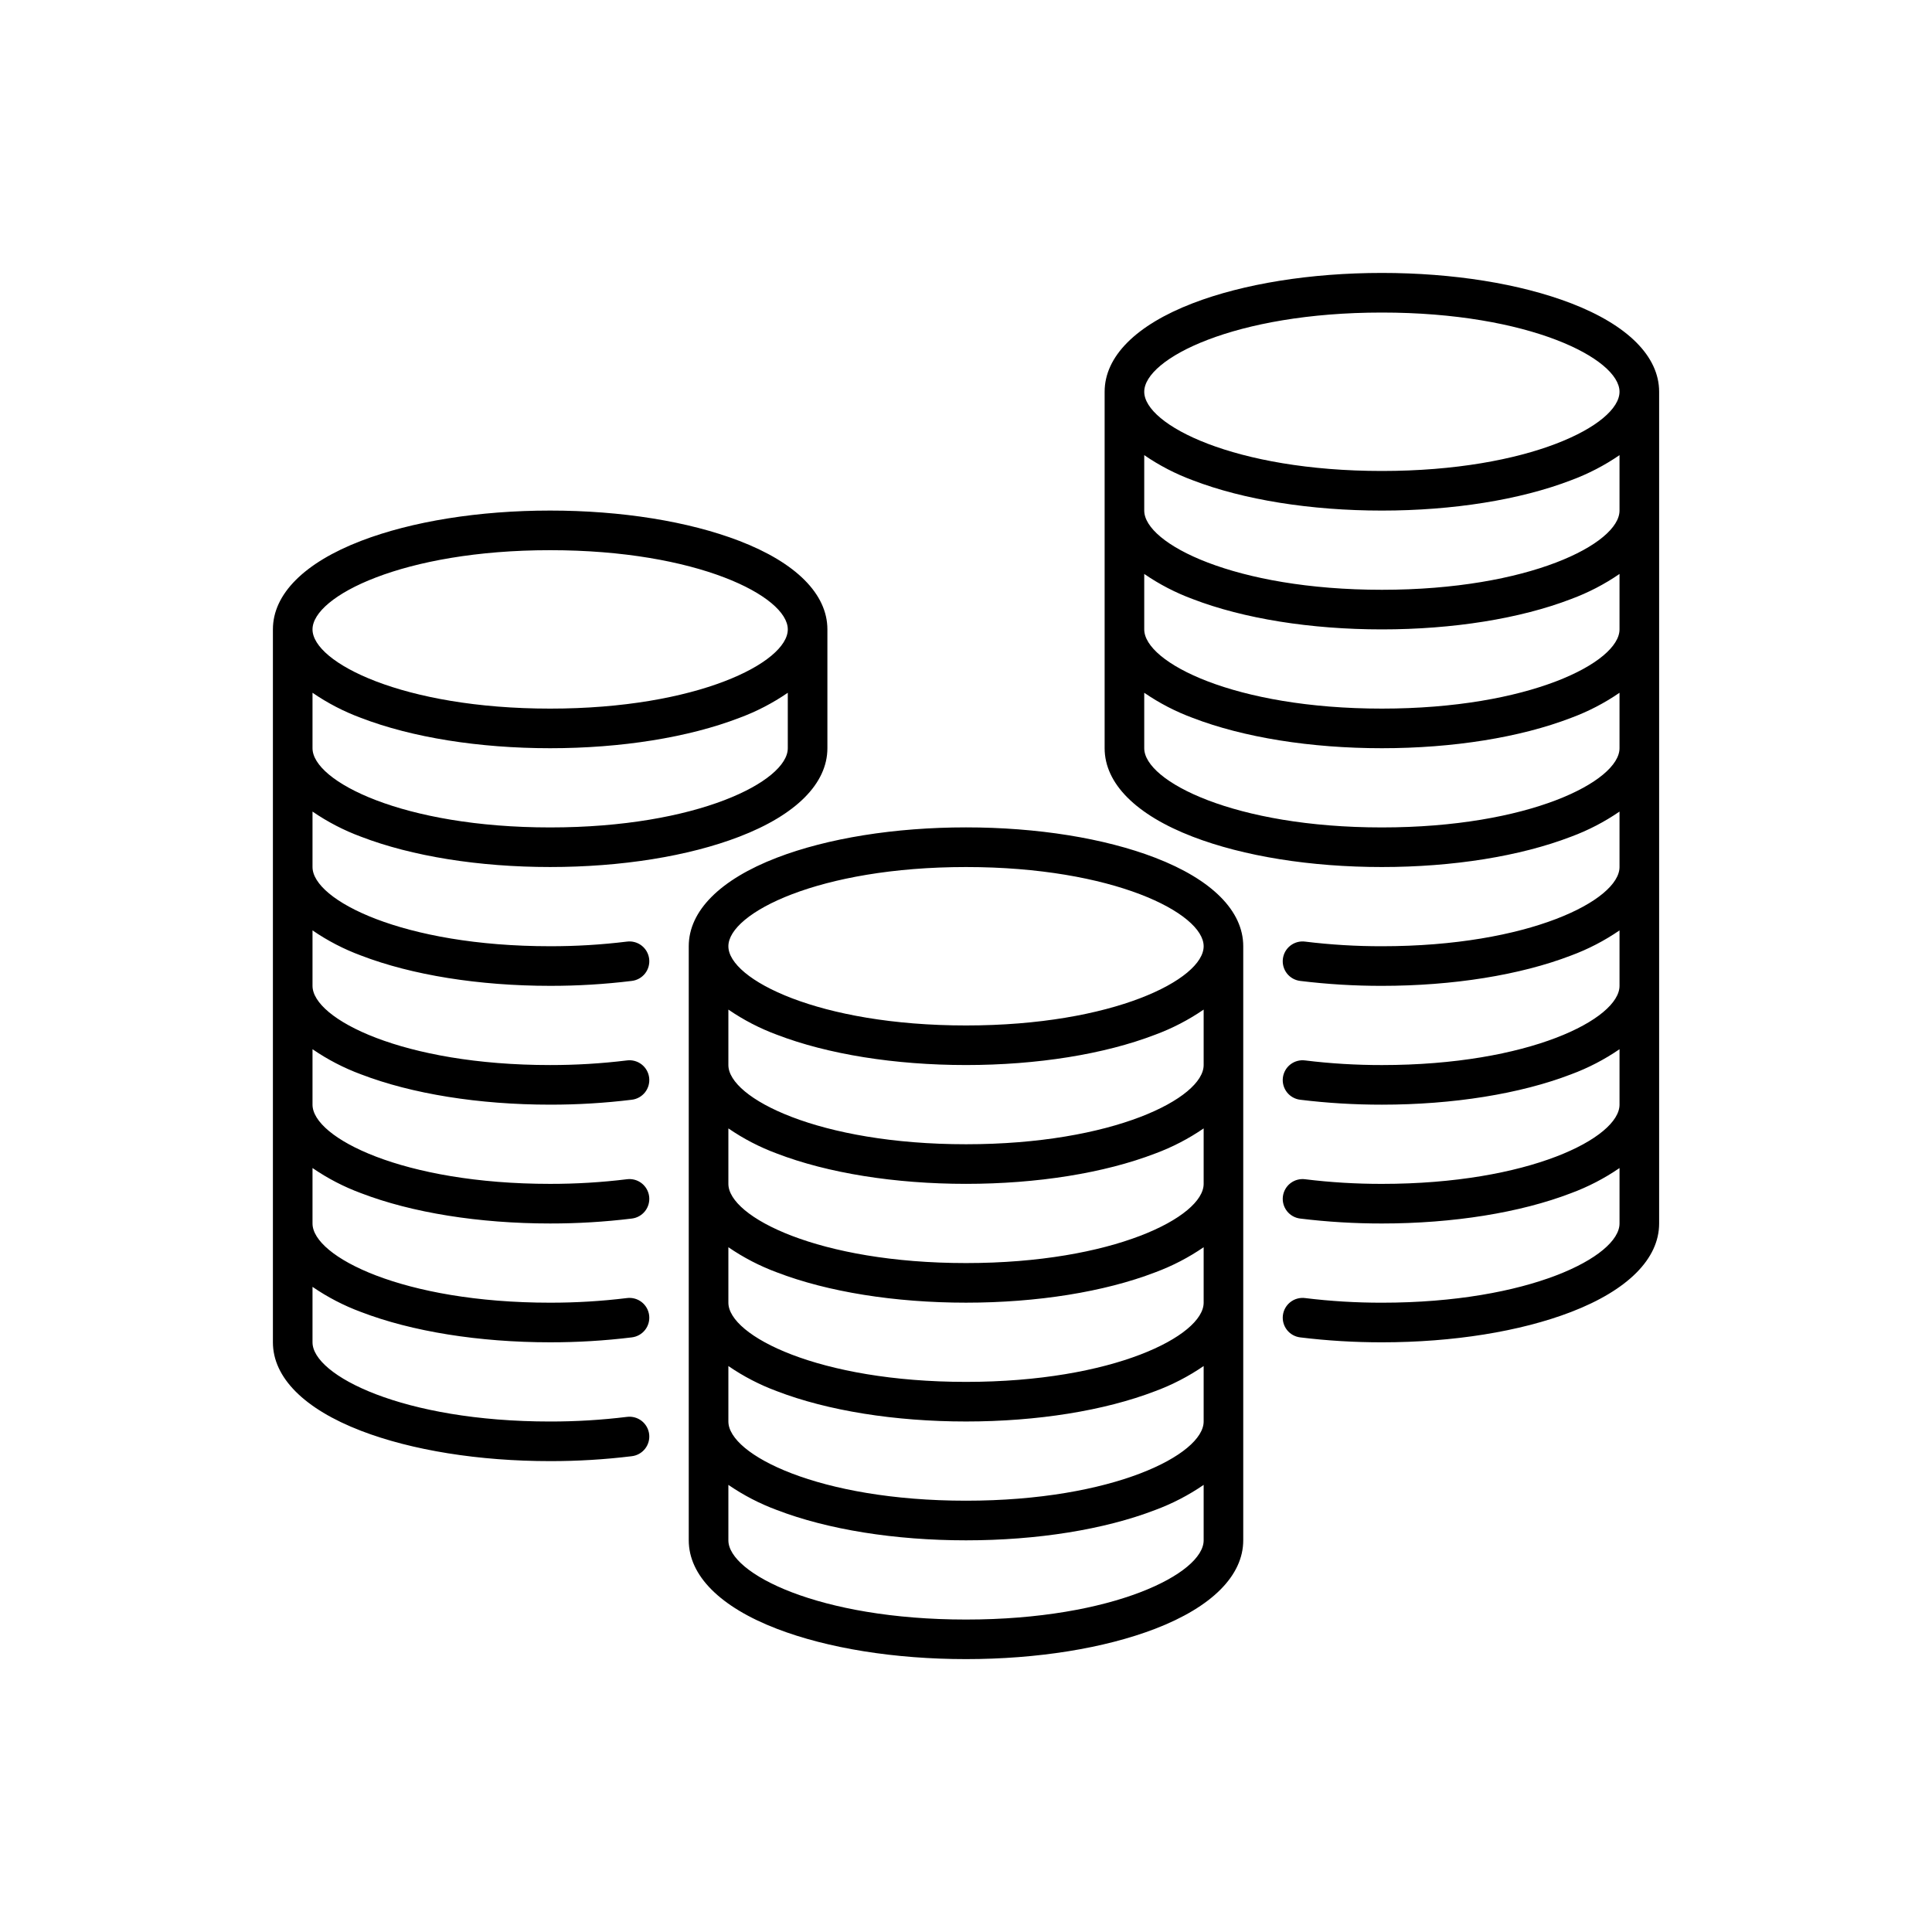 <?xml version="1.0" encoding="UTF-8"?>
<!-- Uploaded to: SVG Repo, www.svgrepo.com, Generator: SVG Repo Mixer Tools -->
<svg fill="#000000" width="800px" height="800px" version="1.1" viewBox="144 144 512 512" xmlns="http://www.w3.org/2000/svg">
 <path d="m349.87 371.3c-15.055 5.793-23.344 14.121-23.344 23.453v157.44c0 9.332 8.293 17.664 23.348 23.453 13.469 5.18 31.273 8.035 50.125 8.035s36.652-2.856 50.125-8.035c15.055-5.793 23.348-14.121 23.348-23.453v-157.44c0-9.332-8.293-17.664-23.348-23.453-13.473-5.18-31.273-8.035-50.125-8.035s-36.656 2.856-50.129 8.035zm113.11 149.41c0 8.766-23.957 20.992-62.977 20.992s-62.977-12.227-62.977-20.992v-14.695c3.992 2.742 8.309 4.981 12.848 6.66 13.473 5.18 31.277 8.035 50.129 8.035s36.652-2.856 50.125-8.035c4.543-1.68 8.859-3.918 12.852-6.66zm0-31.488c0 8.766-23.957 20.992-62.977 20.992s-62.977-12.227-62.977-20.992v-14.695c3.992 2.742 8.309 4.981 12.848 6.66 13.473 5.18 31.277 8.035 50.129 8.035s36.652-2.856 50.125-8.035c4.543-1.68 8.859-3.918 12.852-6.66zm0-31.488c0 8.766-23.957 20.992-62.977 20.992s-62.977-12.227-62.977-20.992v-14.695c3.992 2.742 8.309 4.981 12.848 6.66 13.473 5.18 31.277 8.035 50.129 8.035s36.652-2.856 50.125-8.035c4.543-1.68 8.859-3.918 12.852-6.66zm0-31.488c0 8.766-23.957 20.992-62.977 20.992s-62.977-12.227-62.977-20.992v-14.695c3.992 2.742 8.309 4.981 12.848 6.66 13.473 5.18 31.277 8.035 50.129 8.035s36.652-2.856 50.125-8.035c4.543-1.68 8.859-3.918 12.852-6.66zm-62.977 146.95c-39.02 0-62.977-12.227-62.977-20.992v-14.695c3.992 2.742 8.309 4.981 12.848 6.66 13.473 5.18 31.277 8.035 50.129 8.035s36.652-2.856 50.125-8.035c4.543-1.68 8.859-3.918 12.852-6.66v14.695c0 8.766-23.961 20.992-62.977 20.992zm62.977-178.43c0 8.766-23.957 20.992-62.977 20.992s-62.977-12.227-62.977-20.992 23.957-20.992 62.977-20.992c39.016 0 62.977 12.227 62.977 20.992zm97.355-170.4c-13.473-5.18-31.273-8.035-50.125-8.035-18.852 0-36.652 2.856-50.125 8.035-15.055 5.793-23.348 14.121-23.348 23.453v94.465c0 9.332 8.293 17.664 23.348 23.453 13.473 5.184 31.273 8.035 50.125 8.035 18.852 0 36.652-2.856 50.125-8.035 4.543-1.68 8.859-3.918 12.852-6.66v14.695c0 8.766-23.957 20.992-62.977 20.992-6.801 0.012-13.594-0.398-20.344-1.227-1.387-0.18-2.789 0.199-3.894 1.055s-1.82 2.117-1.996 3.504c-0.172 1.387 0.219 2.785 1.078 3.887 0.863 1.098 2.129 1.809 3.516 1.973 7.18 0.879 14.406 1.316 21.641 1.305 18.852 0 36.652-2.856 50.125-8.035 4.543-1.68 8.859-3.918 12.852-6.66v14.695c0 8.766-23.957 20.992-62.977 20.992-6.801 0.008-13.594-0.398-20.344-1.227-1.387-0.18-2.789 0.199-3.894 1.055-1.105 0.855-1.82 2.117-1.996 3.504-0.172 1.387 0.219 2.785 1.078 3.883 0.863 1.102 2.129 1.812 3.516 1.977 7.18 0.879 14.406 1.312 21.641 1.305 18.852 0 36.652-2.856 50.125-8.035 4.543-1.68 8.859-3.918 12.852-6.66v14.695c0 8.766-23.957 20.992-62.977 20.992-6.801 0.008-13.594-0.398-20.344-1.227-1.387-0.18-2.789 0.199-3.894 1.055-1.105 0.855-1.82 2.117-1.996 3.504-0.172 1.387 0.219 2.785 1.078 3.883 0.863 1.102 2.129 1.812 3.516 1.977 7.18 0.879 14.406 1.312 21.641 1.305 18.852 0 36.652-2.856 50.125-8.035 4.543-1.68 8.859-3.918 12.852-6.66v14.695c0 8.766-23.957 20.992-62.977 20.992-6.801 0.008-13.594-0.398-20.344-1.227-1.387-0.18-2.789 0.199-3.894 1.055s-1.82 2.117-1.996 3.504c-0.172 1.387 0.219 2.785 1.078 3.883 0.863 1.102 2.129 1.812 3.516 1.977 7.18 0.879 14.406 1.312 21.641 1.305 18.852 0 36.652-2.856 50.125-8.035 15.055-5.789 23.348-14.121 23.348-23.453v-220.42c0-9.332-8.293-17.66-23.348-23.453zm12.852 86.43c0 8.766-23.957 20.992-62.977 20.992s-62.977-12.227-62.977-20.992v-14.695c3.992 2.746 8.309 4.981 12.852 6.66 13.473 5.184 31.273 8.035 50.125 8.035 18.852 0 36.652-2.856 50.125-8.035 4.543-1.68 8.859-3.914 12.852-6.66zm0-31.488c0 8.766-23.957 20.992-62.977 20.992s-62.977-12.227-62.977-20.992v-14.691c3.992 2.742 8.309 4.977 12.852 6.656 13.473 5.184 31.273 8.035 50.125 8.035 18.852 0 36.652-2.856 50.125-8.035 4.543-1.68 8.859-3.914 12.852-6.656zm-62.977-52.48c39.02 0 62.977 12.227 62.977 20.992 0 8.766-23.957 20.992-62.977 20.992s-62.977-12.227-62.977-20.992c0-8.762 23.957-20.992 62.977-20.992zm0 136.45c-39.02 0-62.977-12.227-62.977-20.992v-14.695c3.992 2.742 8.309 4.981 12.852 6.66 13.473 5.184 31.273 8.035 50.125 8.035 18.852 0 36.652-2.856 50.125-8.035 4.543-1.68 8.859-3.914 12.852-6.66v14.695c0 8.766-23.957 20.992-62.977 20.992zm-270.54 159.9c13.473 5.18 31.273 8.035 50.125 8.035 7.234 0.008 14.461-0.426 21.641-1.305 1.387-0.164 2.652-0.875 3.516-1.977 0.863-1.098 1.25-2.496 1.078-3.883-0.172-1.387-0.891-2.648-1.996-3.504-1.105-0.855-2.508-1.234-3.891-1.055-6.75 0.828-13.547 1.234-20.348 1.227-39.02 0-62.977-12.227-62.977-20.992v-14.695c3.992 2.742 8.309 4.981 12.852 6.66 13.473 5.18 31.273 8.035 50.125 8.035 7.234 0.008 14.461-0.426 21.641-1.305 1.387-0.164 2.652-0.875 3.516-1.977 0.863-1.098 1.25-2.496 1.078-3.883-0.172-1.387-0.891-2.648-1.996-3.504-1.105-0.855-2.508-1.234-3.891-1.055-6.75 0.828-13.547 1.234-20.348 1.227-39.02 0-62.977-12.227-62.977-20.992v-14.695c3.992 2.742 8.309 4.981 12.852 6.66 13.473 5.18 31.273 8.035 50.125 8.035 7.234 0.008 14.461-0.426 21.641-1.305 1.387-0.164 2.652-0.875 3.516-1.977 0.863-1.098 1.25-2.496 1.078-3.883-0.172-1.387-0.891-2.648-1.996-3.504-1.105-0.855-2.508-1.234-3.891-1.055-6.75 0.828-13.547 1.234-20.348 1.227-39.02 0-62.977-12.227-62.977-20.992v-14.695c3.992 2.742 8.309 4.981 12.852 6.66 13.473 5.18 31.273 8.035 50.125 8.035 7.234 0.008 14.461-0.426 21.641-1.305 1.387-0.164 2.652-0.875 3.516-1.977 0.863-1.098 1.25-2.496 1.078-3.883-0.172-1.387-0.891-2.648-1.996-3.504-1.105-0.855-2.508-1.234-3.891-1.055-6.75 0.828-13.547 1.234-20.348 1.227-39.02 0-62.977-12.227-62.977-20.992v-14.695c3.992 2.742 8.309 4.981 12.852 6.66 13.473 5.184 31.273 8.035 50.125 8.035 7.234 0.012 14.461-0.426 21.641-1.305 1.387-0.164 2.652-0.875 3.516-1.973 0.863-1.102 1.25-2.5 1.078-3.887-0.172-1.387-0.891-2.648-1.996-3.504-1.105-0.855-2.508-1.234-3.891-1.055-6.75 0.828-13.547 1.238-20.348 1.227-39.02 0-62.977-12.227-62.977-20.992v-14.695c3.992 2.742 8.309 4.981 12.852 6.66 13.473 5.184 31.273 8.035 50.125 8.035 18.852 0 36.652-2.856 50.125-8.035 15.055-5.789 23.348-14.121 23.348-23.453v-31.488c0-9.332-8.293-17.664-23.348-23.453-13.469-5.18-31.273-8.035-50.125-8.035-18.852 0-36.652 2.856-50.125 8.035-15.055 5.793-23.348 14.121-23.348 23.453v188.93c0 9.332 8.293 17.66 23.348 23.453zm50.125-159.9c-39.02 0-62.977-12.227-62.977-20.992v-14.695c3.992 2.742 8.309 4.981 12.852 6.66 13.473 5.184 31.273 8.035 50.125 8.035 18.852 0 36.652-2.856 50.125-8.035h0.004c4.539-1.68 8.855-3.914 12.848-6.66v14.695c0 8.766-23.957 20.992-62.977 20.992zm0-73.473c39.02 0 62.977 12.227 62.977 20.992s-23.957 20.992-62.977 20.992c-39.02 0-62.977-12.227-62.977-20.992 0-8.762 23.961-20.992 62.977-20.992z"/>
</svg>